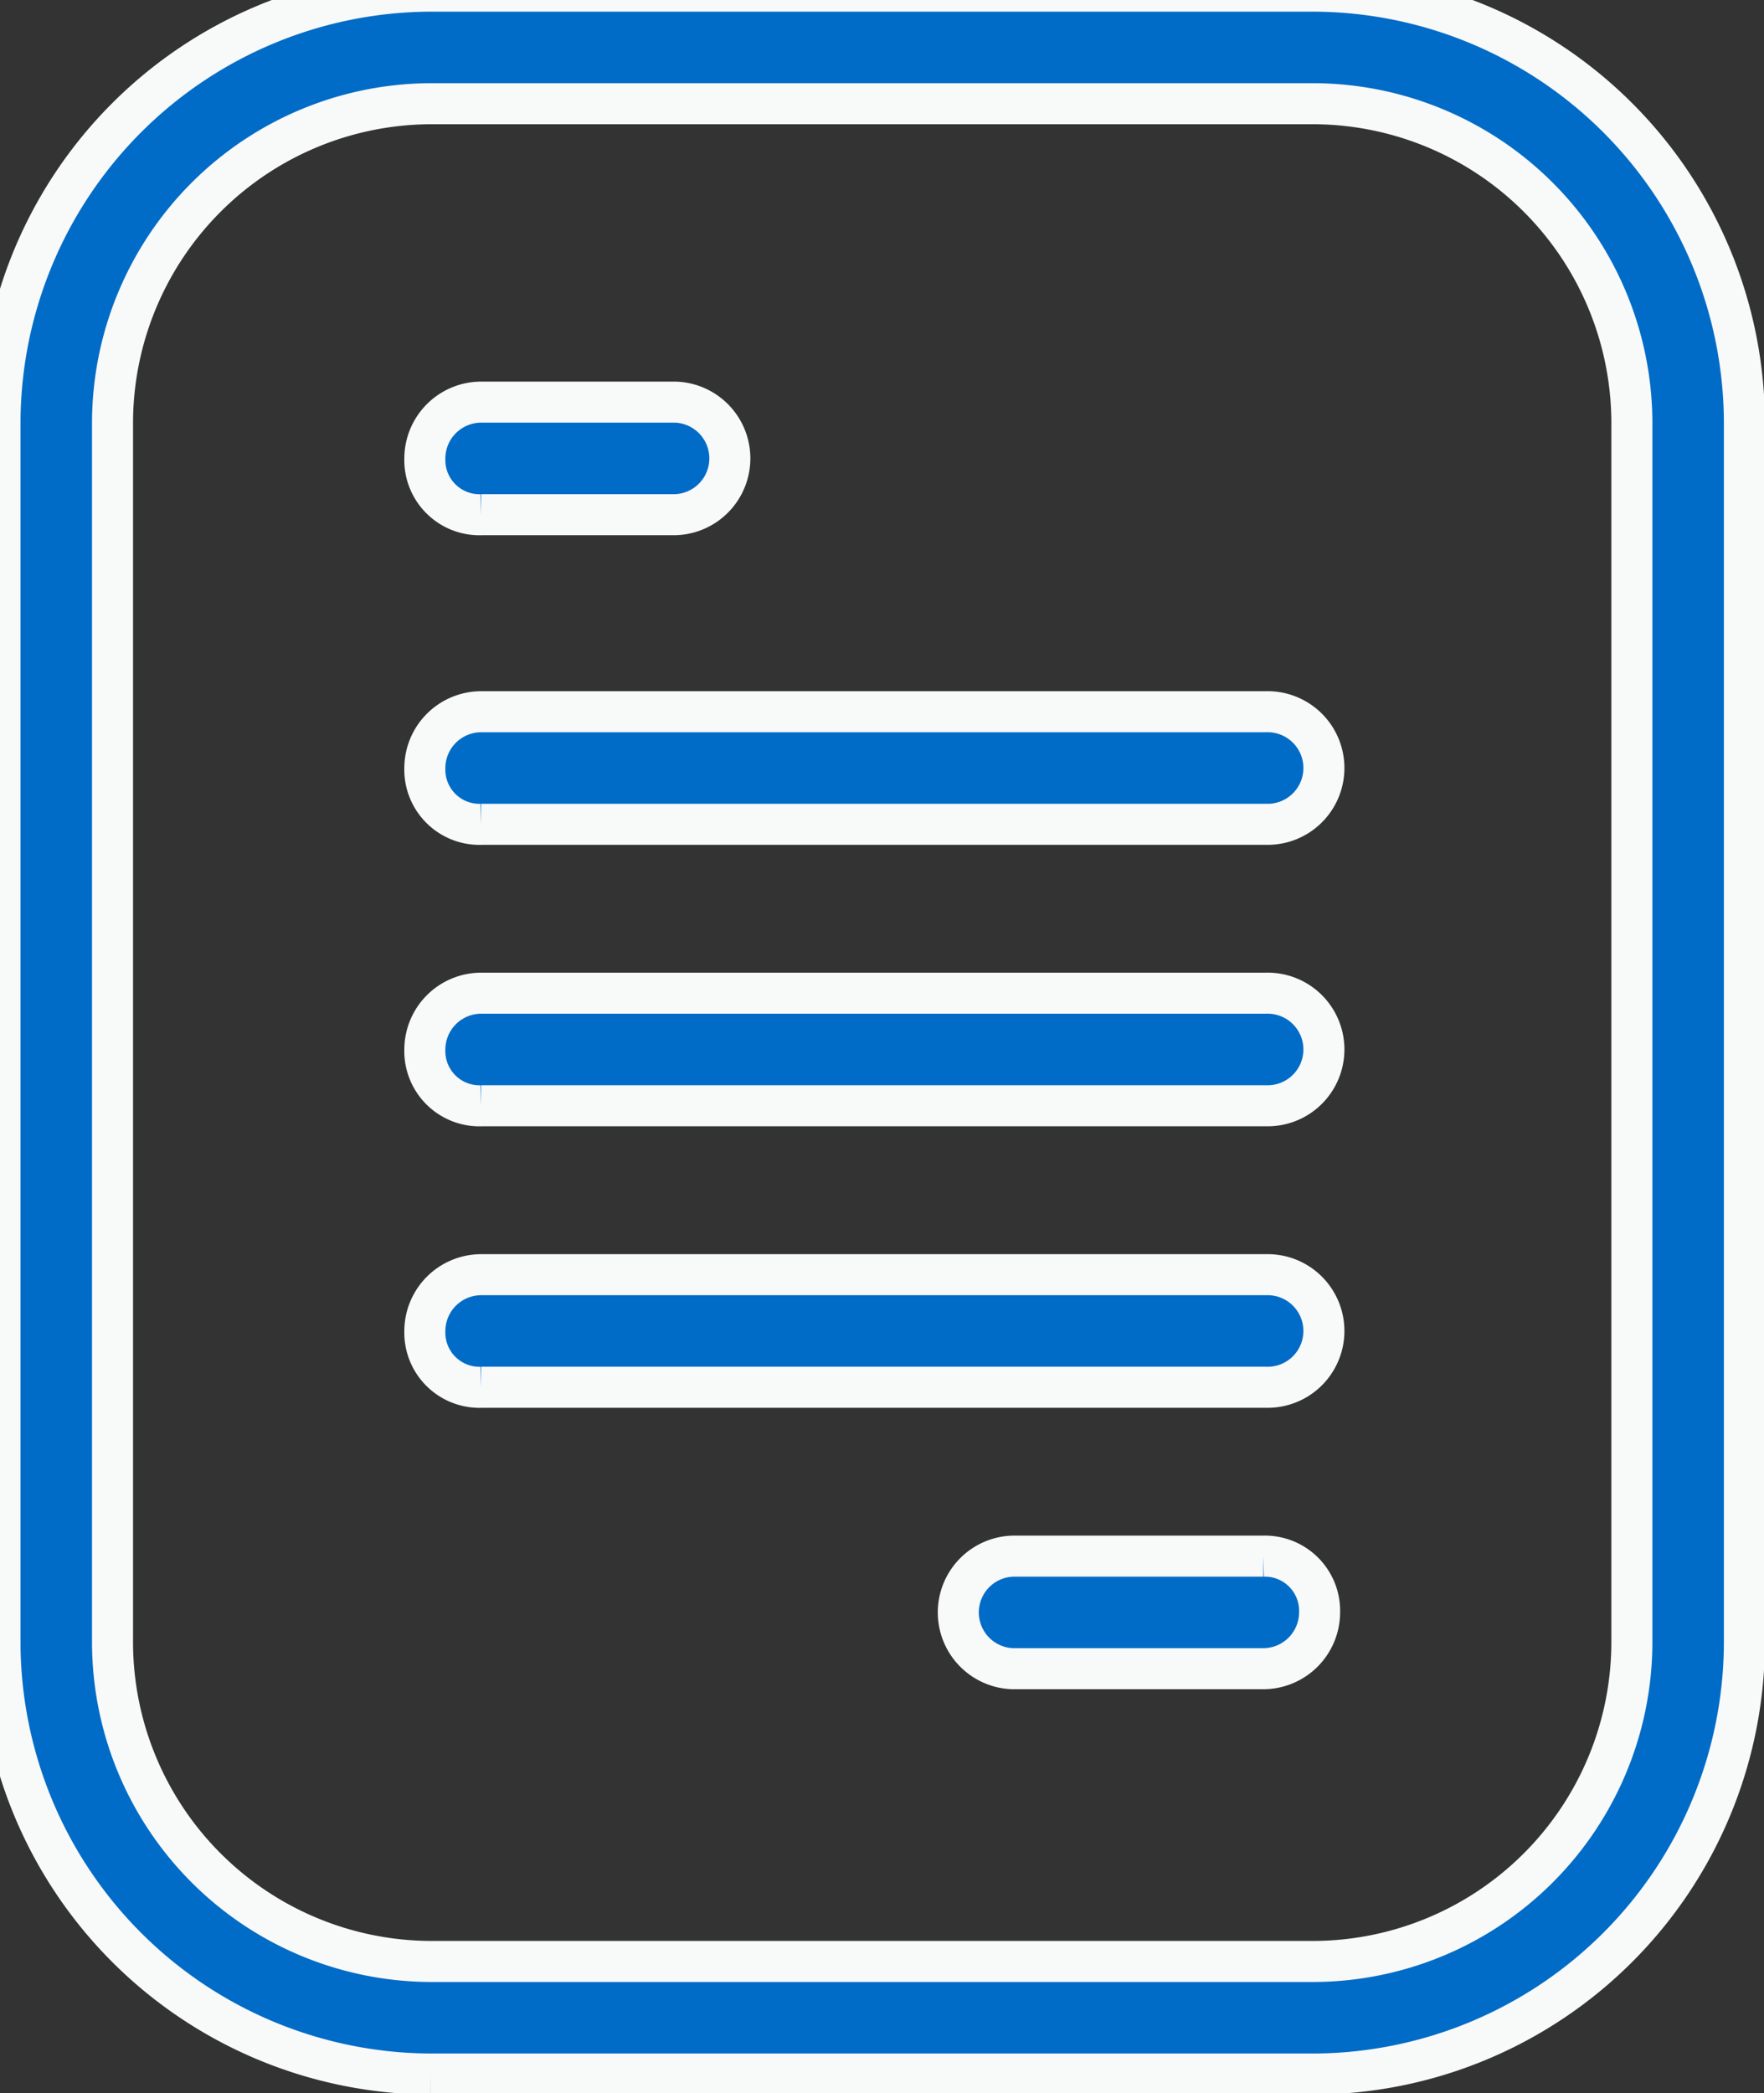 <svg xmlns="http://www.w3.org/2000/svg" xmlns:xlink="http://www.w3.org/1999/xlink" width="43" height="51" viewBox="0 0 43 51">
  <rect x="0" y="0" width="43" height="51" fill="#333333" stroke="none"/>
  <defs>
    <clipPath id="clip-path">
      <rect id="Rettangolo_388" data-name="Rettangolo 388" width="43" height="51" transform="translate(0 0)" fill="#006cc7" stroke="#f8f9f9" stroke-width="1"/>
    </clipPath>
  </defs>
  <g id="Raggruppa_793" data-name="Raggruppa 793" transform="translate(0 -0.303)">
    <g id="Raggruppa_792" data-name="Raggruppa 792" transform="translate(0 0.303)" clip-path="url(#clip-path)">
      <path id="Tracciato_948" data-name="Tracciato 948" d="M16.472,17.343H21.2a1.372,1.372,0,0,0,0-2.743H16.472A1.376,1.376,0,0,0,15.1,15.972a1.333,1.333,0,0,0,1.372,1.372" transform="translate(-4.744 -4.802)" fill="#006cc7" stroke="#f8f9f9" stroke-width="1"/>
      <path id="Tracciato_949" data-name="Tracciato 949" d="M16.472,28.343H35.607a1.372,1.372,0,1,0,0-2.743H16.472A1.376,1.376,0,0,0,15.1,26.972a1.333,1.333,0,0,0,1.372,1.372" transform="translate(-4.744 -8.258)" fill="#006cc7" stroke="#f8f9f9" stroke-width="1"/>
      <path id="Tracciato_950" data-name="Tracciato 950" d="M16.472,38.343H35.607a1.372,1.372,0,1,0,0-2.743H16.472A1.376,1.376,0,0,0,15.1,36.972a1.333,1.333,0,0,0,1.372,1.372" transform="translate(-4.744 -11.4)" fill="#006cc7" stroke="#f8f9f9" stroke-width="1"/>
      <path id="Tracciato_951" data-name="Tracciato 951" d="M16.472,48.343H35.607a1.372,1.372,0,1,0,0-2.743H16.472A1.376,1.376,0,0,0,15.1,46.972a1.333,1.333,0,0,0,1.372,1.372" transform="translate(-4.744 -14.541)" fill="#006cc7" stroke="#f8f9f9" stroke-width="1"/>
      <path id="Tracciato_952" data-name="Tracciato 952" d="M41.476,55.6h-6.1a1.372,1.372,0,0,0,0,2.743h6.1a1.376,1.376,0,0,0,1.372-1.372A1.333,1.333,0,0,0,41.476,55.6" transform="translate(-10.681 -17.683)" fill="#006cc7" stroke="#f8f9f9" stroke-width="1"/>
      <path id="Tracciato_953" data-name="Tracciato 953" d="M10.493,50.752H32.029A10.538,10.538,0,0,0,42.522,40.259V10.493A10.538,10.538,0,0,0,32.029,0H10.493A10.538,10.538,0,0,0,0,10.493V40.259A10.538,10.538,0,0,0,10.493,50.752M2.743,10.493a7.786,7.786,0,0,1,7.75-7.75H32.029a7.786,7.786,0,0,1,7.75,7.75V40.259a7.786,7.786,0,0,1-7.75,7.75H10.493a7.786,7.786,0,0,1-7.75-7.75Z" transform="translate(0 -0.216)" fill="#006cc7" stroke="#f8f9f9" stroke-width="1"/>
    </g>
  </g>
</svg>
